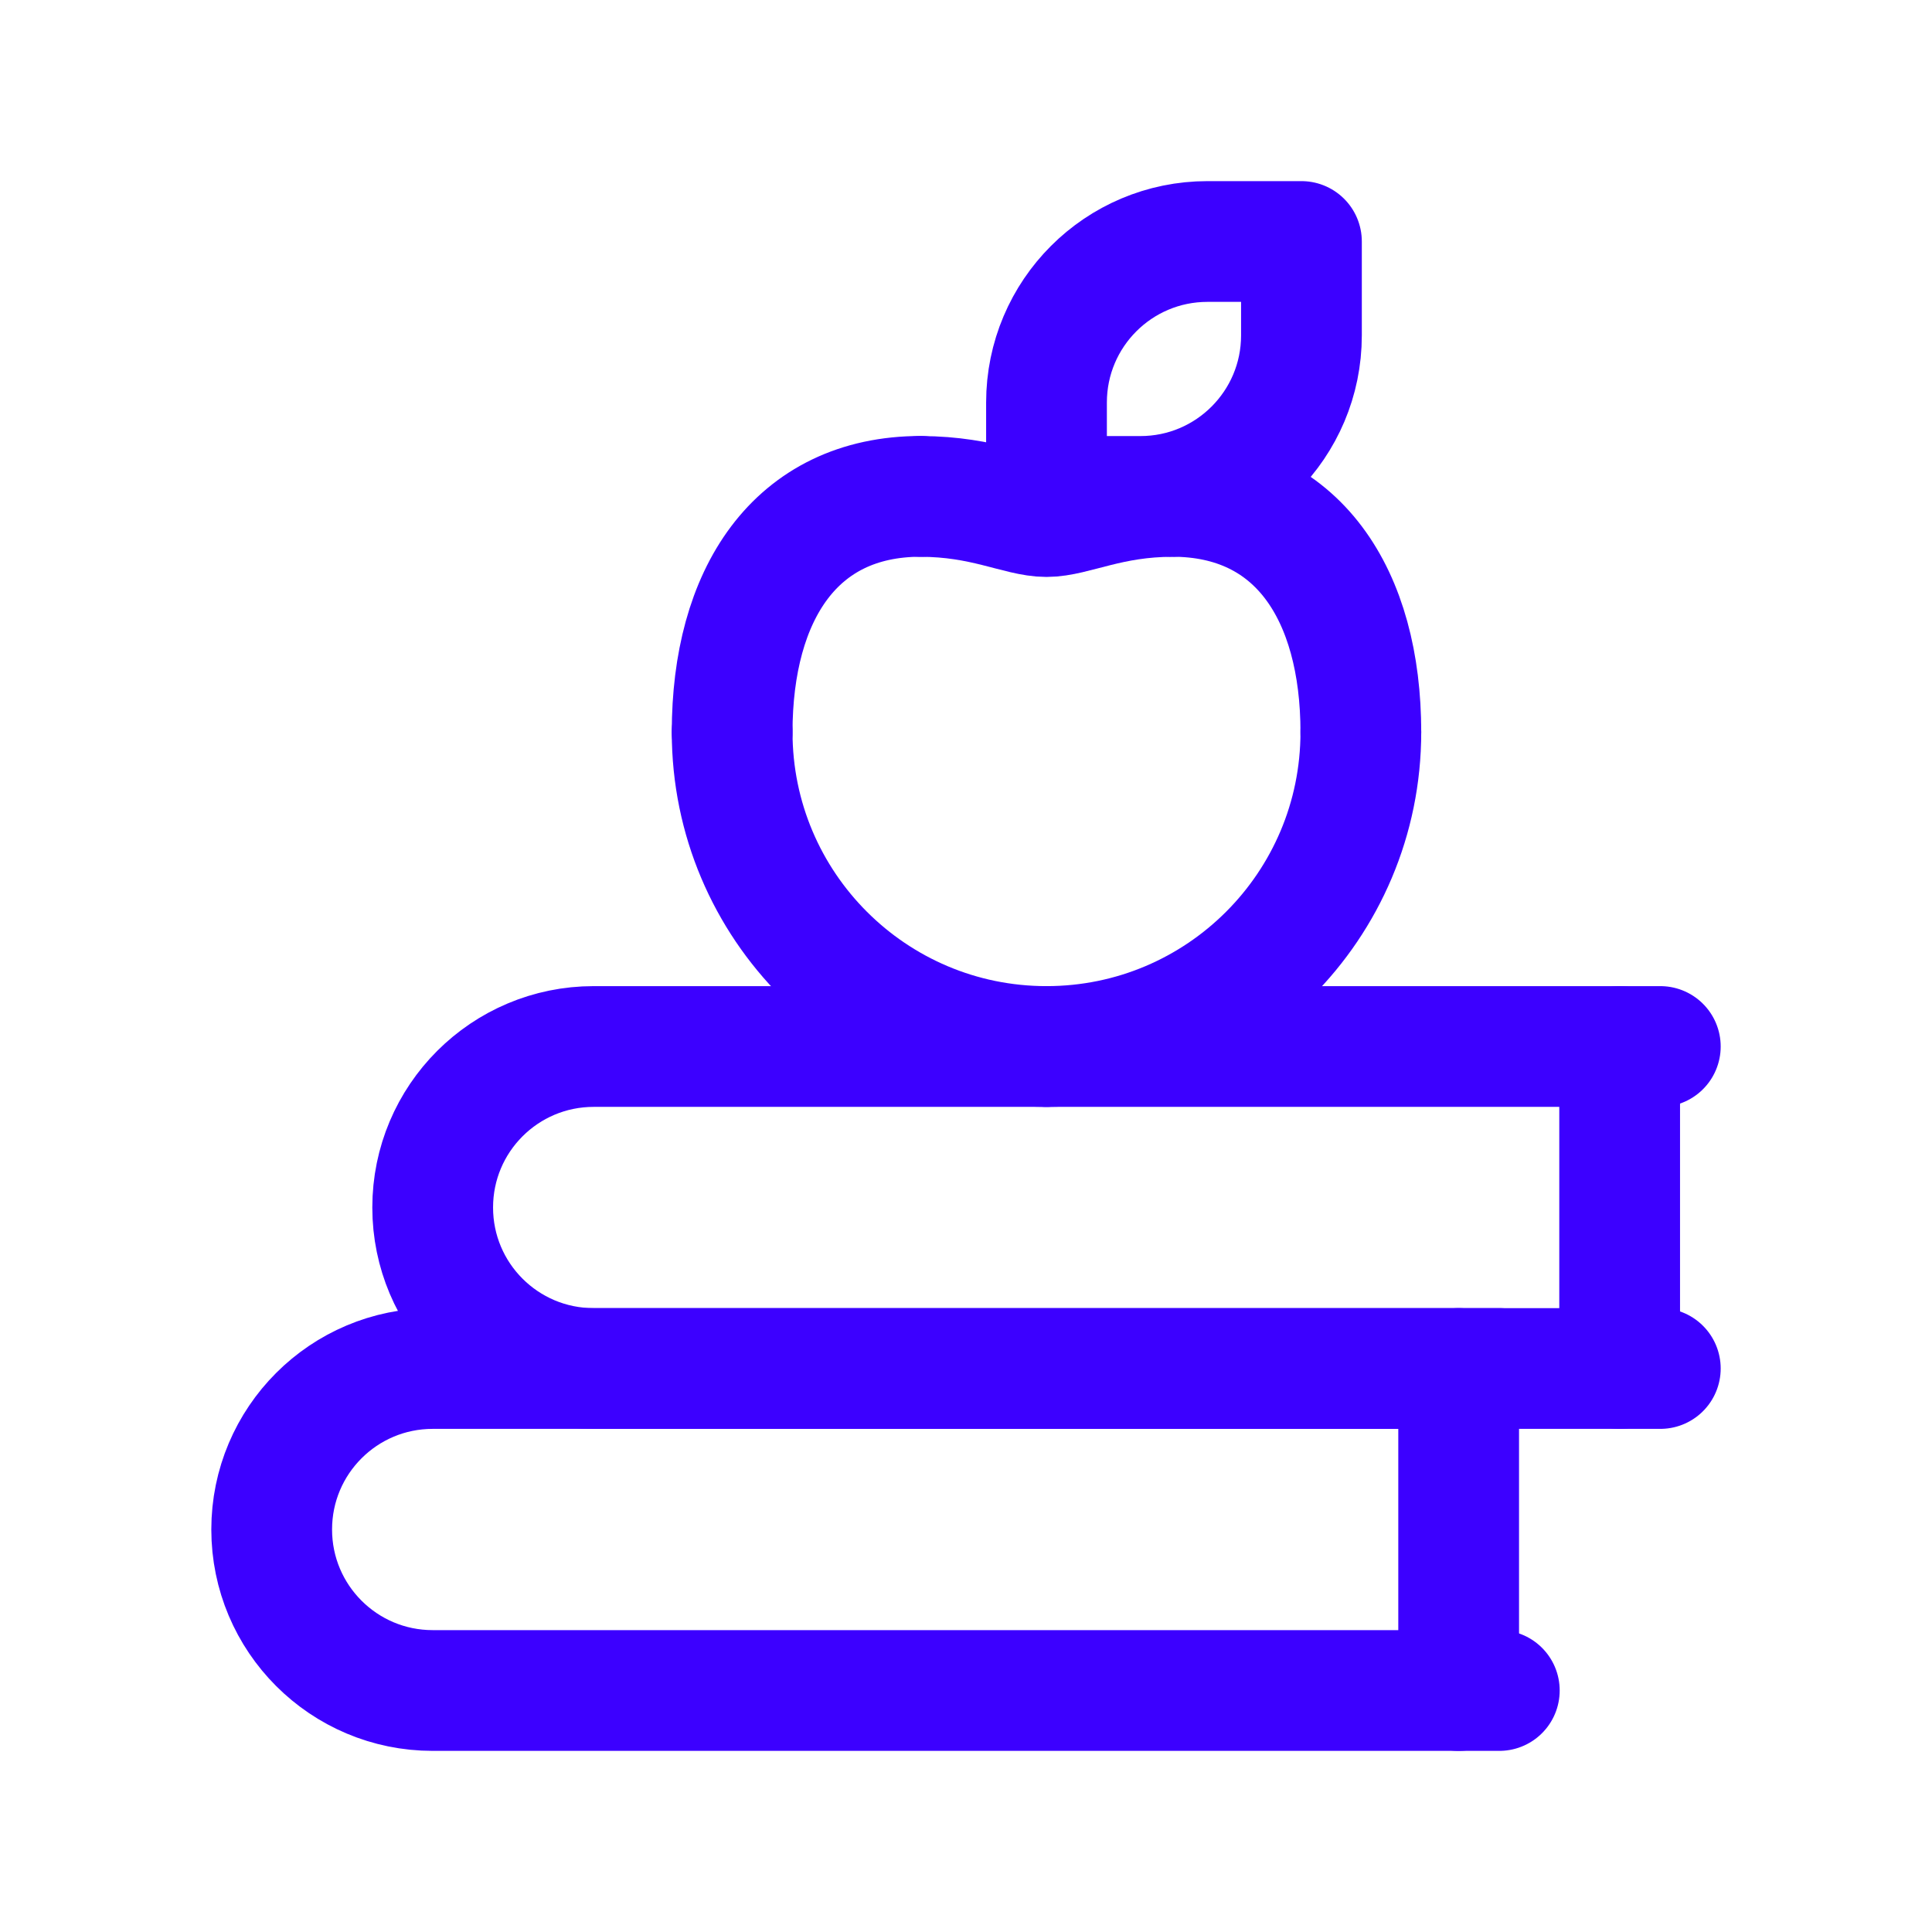 <?xml version="1.0" encoding="UTF-8"?> <svg xmlns="http://www.w3.org/2000/svg" width="48" height="48" viewBox="0 0 48 48" fill="none"><path fill-rule="evenodd" clip-rule="evenodd" d="M28.334 12.334H26V10C26 7.79 27.79 6 30 6H32.334V8.334C32.334 10.542 30.542 12.334 28.334 12.334V12.334Z" stroke="#3C00FF" stroke-width="3" stroke-linecap="round" stroke-linejoin="round"></path><path d="M26 26C21.686 26 18.19 22.504 18.19 18.19" stroke="#3C00FF" stroke-width="3" stroke-linecap="round" stroke-linejoin="round"></path><path d="M18.19 18.19C18.19 14.782 19.752 12.332 22.876 12.332" stroke="#3C00FF" stroke-width="3" stroke-linecap="round" stroke-linejoin="round"></path><path d="M26 26C30.314 26 33.81 22.504 33.81 18.19" stroke="#3C00FF" stroke-width="3" stroke-linecap="round" stroke-linejoin="round"></path><path d="M33.81 18.19C33.81 14.782 32.248 12.332 29.124 12.332" stroke="#3C00FF" stroke-width="3" stroke-linecap="round" stroke-linejoin="round"></path><path d="M29.124 12.334C27.562 12.334 26.676 12.834 26 12.834C25.324 12.834 24.438 12.334 22.876 12.334" stroke="#3C00FF" stroke-width="3" stroke-linecap="round" stroke-linejoin="round"></path><path d="M41.25 26H14.75C12.54 26 10.75 27.79 10.75 30V30C10.75 32.21 12.54 34 14.75 34H41.25" stroke="#3C00FF" stroke-width="3" stroke-linecap="round" stroke-linejoin="round"></path><path d="M40.24 26V34" stroke="#3C00FF" stroke-width="3" stroke-linecap="round" stroke-linejoin="round"></path><path d="M37.25 34H10.75C8.54 34 6.75 35.79 6.75 38V38C6.75 40.21 8.54 42 10.75 42H37.25" stroke="#3C00FF" stroke-width="3" stroke-linecap="round" stroke-linejoin="round"></path><path d="M36.24 34V42" stroke="#3C00FF" stroke-width="3" stroke-linecap="round" stroke-linejoin="round"></path></svg> 